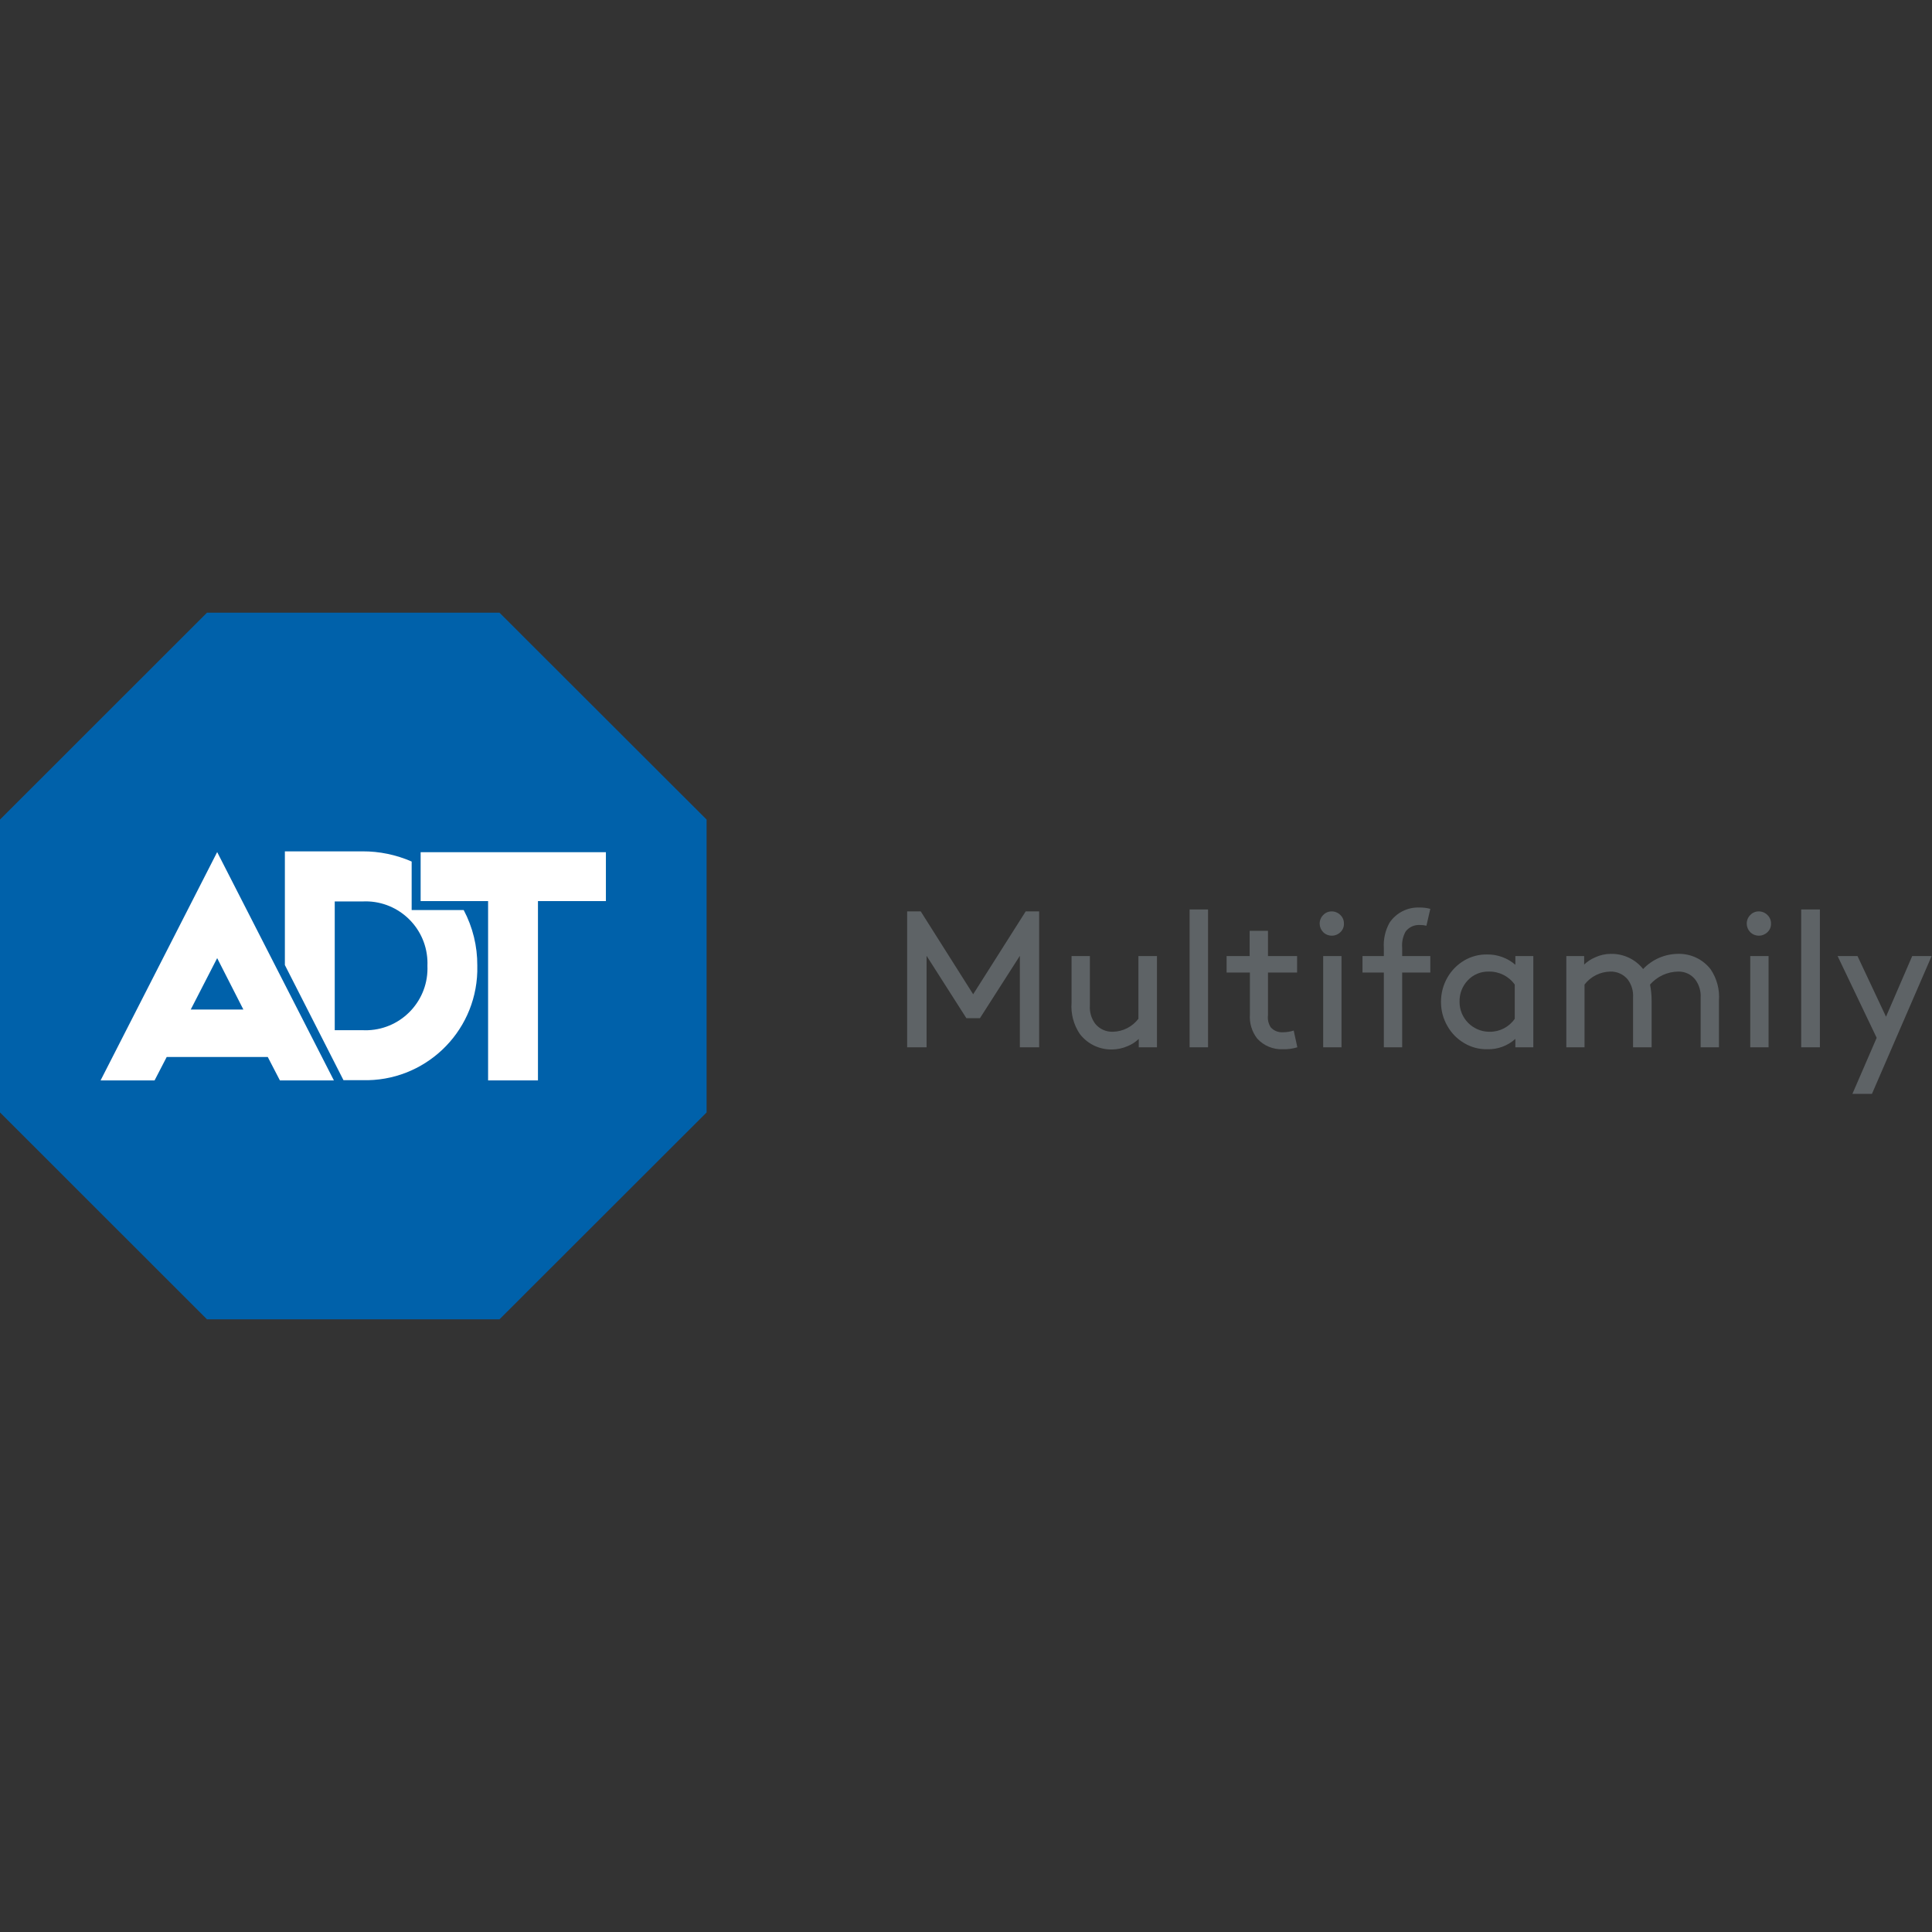 <?xml version="1.0" encoding="utf-8"?>
<!-- Generator: Adobe Illustrator 16.0.0, SVG Export Plug-In . SVG Version: 6.00 Build 0)  -->
<!DOCTYPE svg PUBLIC "-//W3C//DTD SVG 1.1//EN" "http://www.w3.org/Graphics/SVG/1.1/DTD/svg11.dtd">
<svg version="1.1" id="Capa_1" xmlns="http://www.w3.org/2000/svg" xmlns:xlink="http://www.w3.org/1999/xlink" x="0px" y="0px"
	 width="1080px" height="1080px" viewBox="0 0 1080 1080" enable-background="new 0 0 1080 1080" xml:space="preserve">
<rect x="0" y="0" width="1080" height="1080" fill="#333333" stroke="none"/>
<polygon fill="#0061AA" points="279.224,342.502 394.996,458.139 394.996,621.861 279.224,737.498 115.704,737.498 0,621.861 
	0,458.139 115.704,342.502 "/>
<polygon fill="#FFFFFF" points="338.703,476.383 235.139,476.383 235.139,503.715 272.849,503.715 272.849,603.956 300.723,603.956 
	300.723,503.715 338.703,503.715 "/>
<path fill="#FFFFFF" d="M259.216,508.734H230.12v-27.129c-8.68-3.802-18.06-5.743-27.535-5.697h-43.339v63.549l32.758,64.363h10.581
	c34.483,0.986,63.237-26.169,64.224-60.653c0.032-1.146,0.034-2.292,0.004-3.438C266.876,528.929,264.267,518.28,259.216,508.734z
	 M202.585,575.878h-15.464v-71.959h15.464c19.077-0.99,35.345,13.673,36.334,32.751c0.056,1.063,0.062,2.13,0.019,3.194
	c0.812,19.086-14.002,35.217-33.088,36.029C204.762,575.939,203.672,575.935,202.585,575.878z"/>
<path fill="#FFFFFF" d="M149.684,590.866l6.782,13.09h30.181l-65.245-127.641L56.225,603.956h30.181l6.782-13.09H149.684z
	 M121.402,535.592l14.649,28.756h-29.435L121.402,535.592z"/>
<path fill="#5E6366" d="M570.113,534.303l-22.313,34.86h-7.596l-22.246-34.86v51.138h-10.852v-75.96h7.597l29.299,46.322
	l29.367-46.322h7.528v75.96h-10.784V534.303z"/>
<path fill="#5E6366" d="M621.59,586.662c-7.031,0.129-13.703-3.095-17.974-8.682c-3.464-5.146-5.089-11.313-4.611-17.498v-26.044
	h10.241v27.672c-0.247,3.638,0.811,7.245,2.984,10.173c2.396,2.949,6.036,4.605,9.834,4.477c5.63-0.1,10.903-2.773,14.311-7.257
	v-35.064h10.377v51.002h-10.174v-4.68c-1.783,1.716-3.878,3.074-6.172,4.002C627.631,585.998,624.628,586.646,621.59,586.662z"/>
<path fill="#5E6366" d="M664.996,585.44v-77.046h10.309v77.046H664.996z"/>
<path fill="#5E6366" d="M723.188,576.081l2.034,9.359c-2.591,0.797-5.294,1.163-8.003,1.086c-5.465,0.269-10.765-1.921-14.446-5.969
	c-2.981-3.865-4.431-8.696-4.069-13.564v-23.331h-13.021v-9.224h12.886v-14.106h10.241v14.106h16.277v9.224h-16.277v23.874
	c-0.299,2.374,0.254,4.777,1.561,6.782c1.729,1.89,4.226,2.889,6.782,2.713C719.201,577.041,721.24,576.721,723.188,576.081z"/>
<path fill="#5E6366" d="M739.668,521.078c-1.253-1.264-1.959-2.969-1.967-4.748c-0.011-1.803,0.697-3.535,1.967-4.815
	c1.24-1.335,2.993-2.076,4.815-2.034c1.813,0.007,3.547,0.74,4.815,2.034c1.311,1.253,2.025,3.004,1.967,4.815
	c0.065,1.793-0.652,3.526-1.967,4.748c-1.28,1.27-3.013,1.977-4.815,1.967C742.681,523.055,740.948,522.348,739.668,521.078z
	 M739.668,585.44v-51.002h10.241v51.002H739.668z"/>
<path fill="#5E6366" d="M799.555,508.056l-2.17,9.428c-1.22-0.301-2.475-0.438-3.73-0.407c-3.055-0.17-5.996,1.174-7.867,3.595
	c-1.561,2.761-2.246,5.93-1.967,9.088v4.68h15.734v9.224h-15.734v41.778h-10.241v-41.778h-11.937v-9.224h11.937v-4.341
	c-0.342-4.978,0.766-9.948,3.188-14.311c3.735-5.54,10.075-8.748,16.752-8.478C795.556,507.275,797.588,507.526,799.555,508.056z"/>
<path fill="#5E6366" d="M847.098,585.44v-4.68c-4.308,3.875-9.943,5.939-15.734,5.766c-4.506,0.088-8.945-1.087-12.818-3.392
	c-3.94-2.288-7.195-5.59-9.427-9.563c-2.392-4.118-3.633-8.803-3.595-13.564c-0.013-4.759,1.228-9.437,3.595-13.564
	c2.28-3.999,5.58-7.322,9.563-9.631c3.79-2.19,8.103-3.315,12.479-3.256c5.844-0.124,11.525,1.931,15.938,5.766v-4.884h10.038
	v51.002H847.098z M846.759,569.503v-19.126c-3.34-4.67-8.773-7.387-14.514-7.257c-4.464-0.132-8.767,1.674-11.801,4.951
	c-3.015,3.205-4.647,7.469-4.544,11.868c-0.076,9.215,7.332,16.745,16.547,16.821c0.113,0.001,0.227,0,0.341-0.001
	C838.363,576.816,843.6,574.096,846.759,569.503z"/>
<path fill="#5E6366" d="M875.584,534.438h9.97v4.748c1.776-1.691,3.845-3.047,6.104-4.002c2.761-1.291,5.77-1.962,8.817-1.967
	c7.007-0.146,13.68,2.99,18.04,8.478c5.051-5.336,12.051-8.395,19.397-8.478c7.168-0.238,14.011,2.994,18.38,8.682
	c3.465,5.146,5.09,11.312,4.611,17.498v26.043h-10.241V557.77c0.248-3.639-0.811-7.245-2.983-10.174
	c-2.299-2.923-5.847-4.583-9.563-4.476c-6.036,0.079-11.755,2.717-15.734,7.257c0.592,2.97,0.887,5.991,0.882,9.021v26.043h-10.377
	V557.77c0.267-3.63-0.768-7.236-2.916-10.174c-2.397-2.948-6.036-4.605-9.835-4.476c-5.646,0.108-10.937,2.778-14.378,7.257v35.063
	h-10.173V534.438z"/>
<path fill="#5E6366" d="M978.403,521.078c-1.254-1.264-1.96-2.969-1.967-4.748c-0.011-1.803,0.697-3.535,1.967-4.815
	c1.24-1.335,2.992-2.076,4.814-2.034c1.813,0.007,3.547,0.74,4.816,2.034c1.31,1.253,2.025,3.004,1.967,4.815
	c0.065,1.793-0.652,3.526-1.967,4.748c-1.28,1.27-3.014,1.977-4.816,1.967C981.414,523.055,979.682,522.348,978.403,521.078z
	 M978.403,585.44v-51.002h10.24v51.002H978.403z"/>
<path fill="#5E6366" d="M1006.887,585.44v-77.046h10.445v77.046H1006.887z"/>
<path fill="#5E6366" d="M1046.428,611.484h-10.92l13.564-31.334l-21.839-45.712h11.123l15.938,33.911l14.649-33.911h10.852
	L1046.428,611.484z"/>
</svg>
